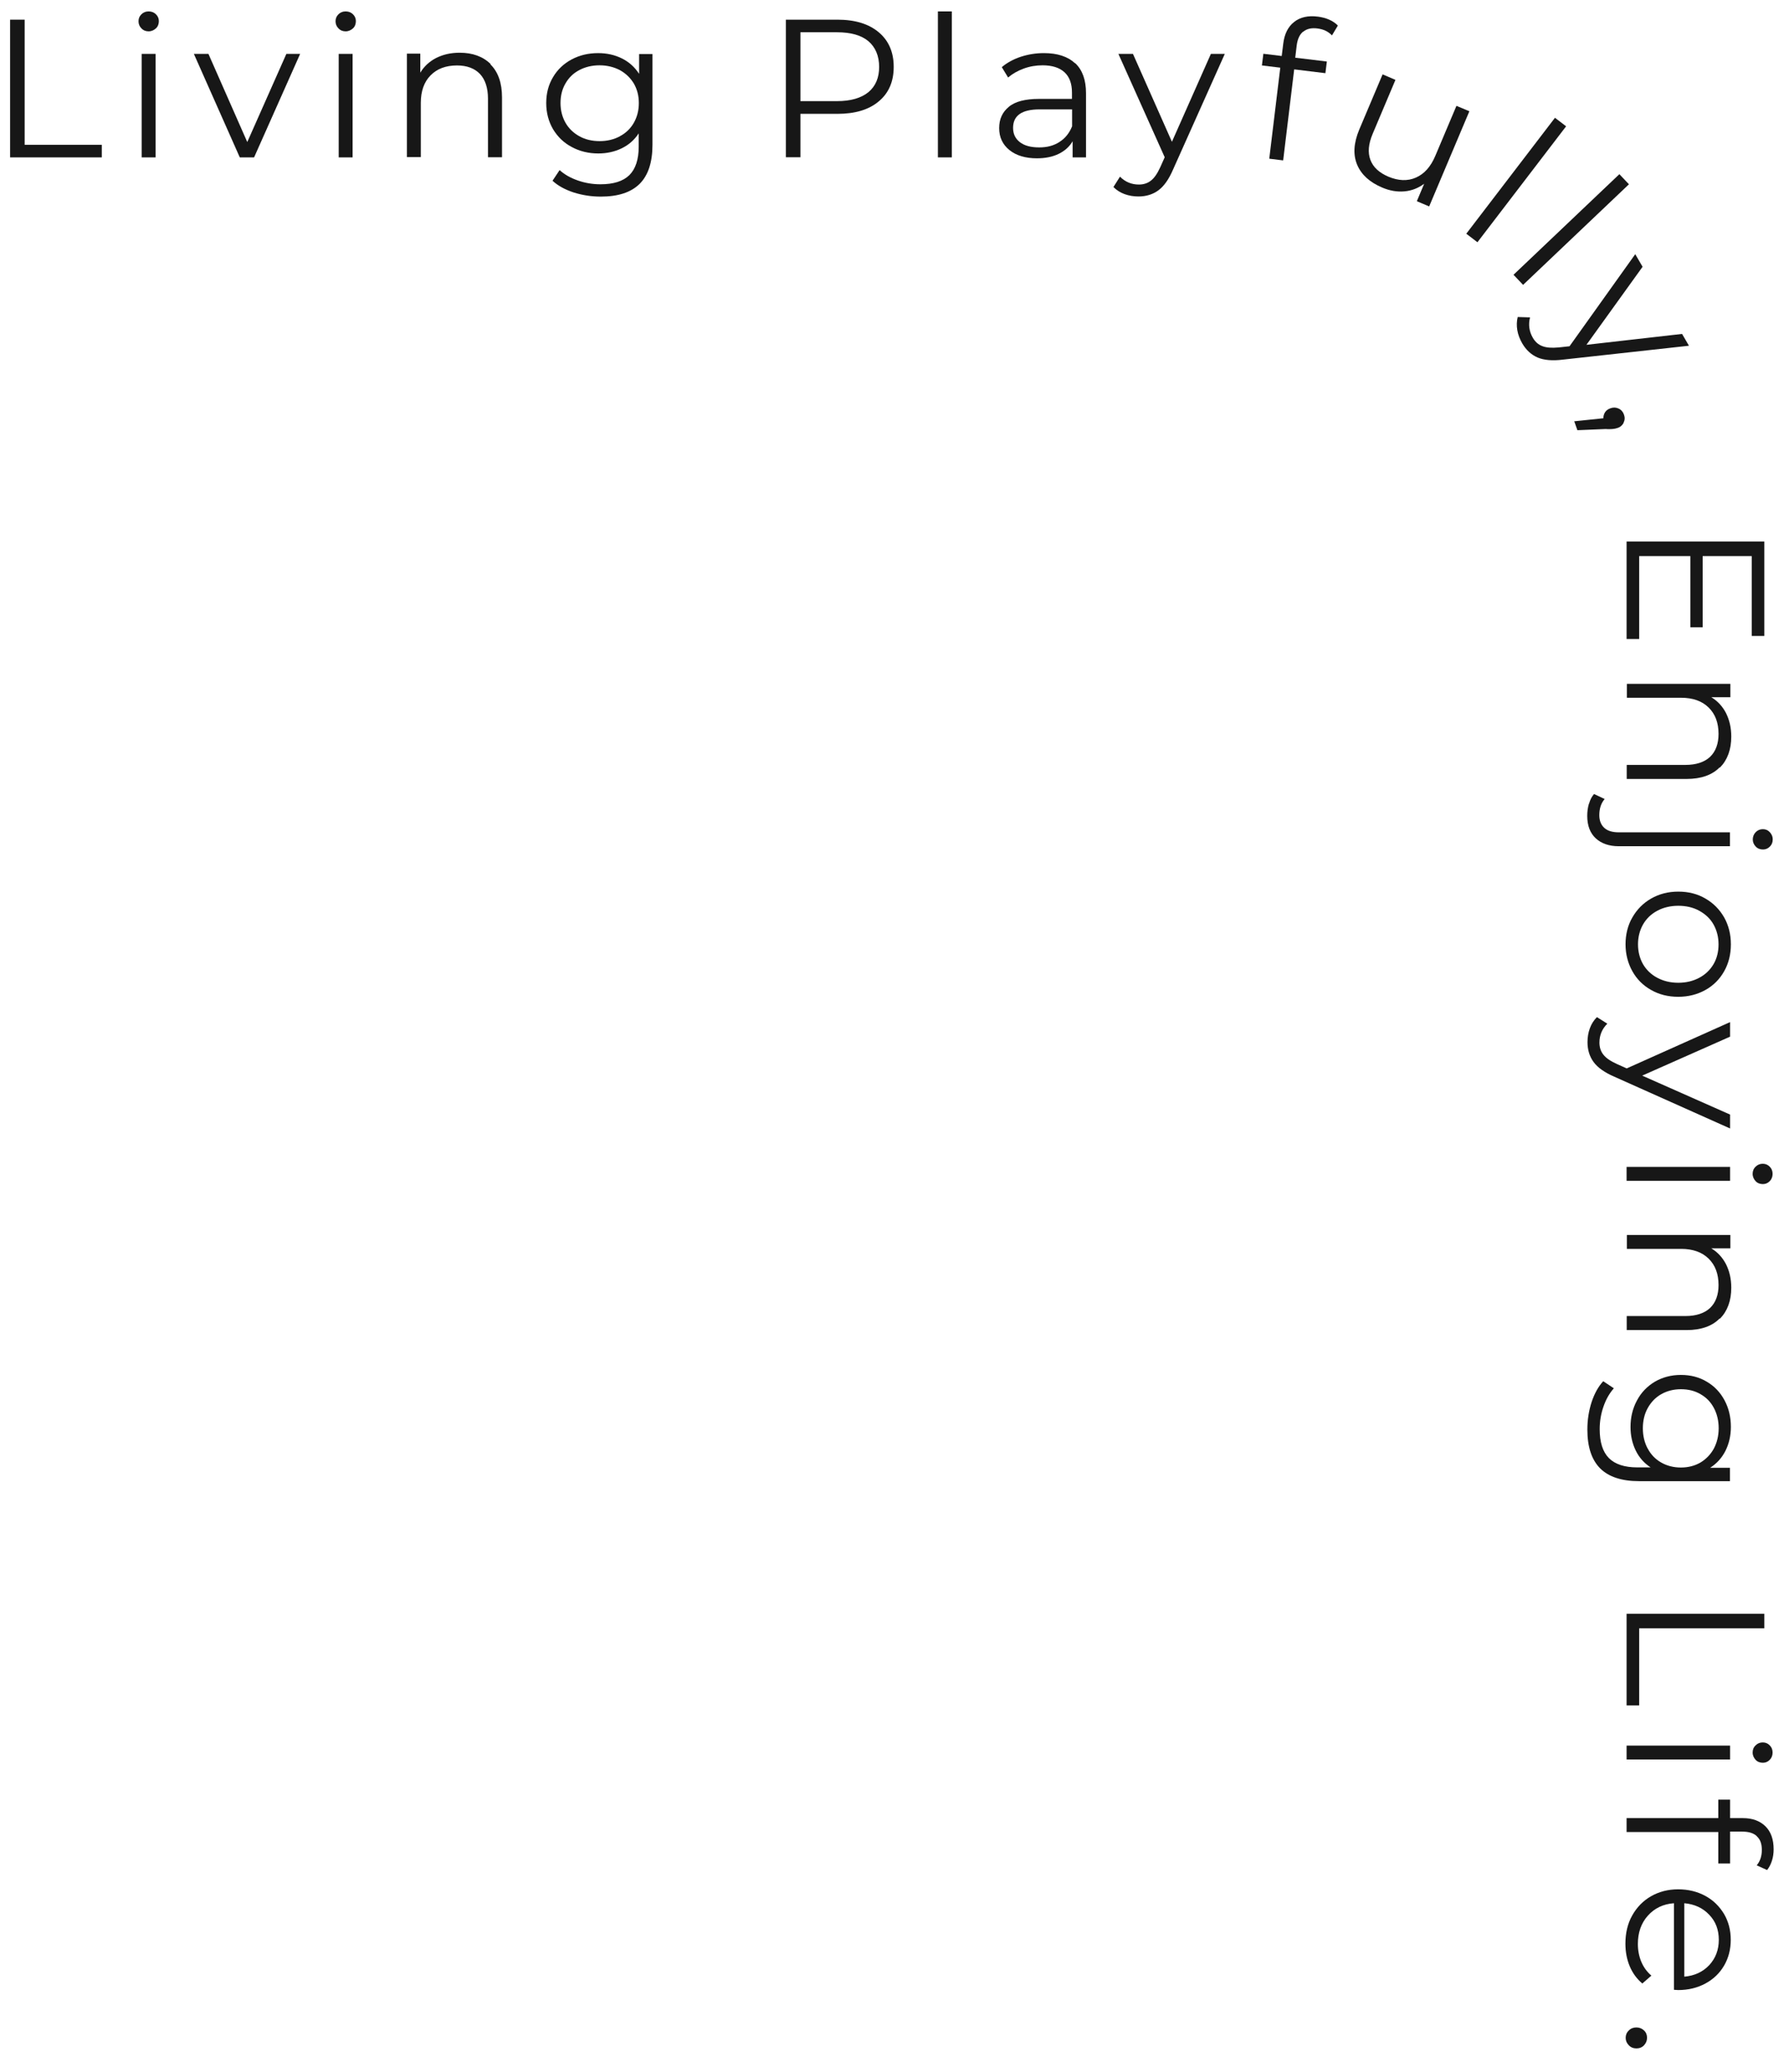 <?xml version="1.0" encoding="UTF-8"?><svg id="waku" xmlns="http://www.w3.org/2000/svg" width="136" height="158" viewBox="0 0 136 158"><defs><style>.cls-1{fill:#171717;}.cls-2{fill:none;opacity:.5;}</style></defs><path class="cls-1" d="m.77,1.5h1.11v9.54h5.88v.96H.77V1.5Z"/><path class="cls-1" d="m10.78,2.16c-.15-.15-.22-.33-.22-.54s.07-.38.22-.53c.15-.15.33-.22.55-.22s.41.07.56.22c.15.15.22.32.22.52,0,.22-.07.41-.22.55s-.34.23-.56.23-.4-.07-.55-.23Zm.02,1.95h1.06v7.89h-1.06v-7.89Z"/><path class="cls-1" d="m22.88,4.11l-3.51,7.89h-1.09l-3.5-7.89h1.11l2.96,6.72,2.98-6.72h1.05Z"/><path class="cls-1" d="m25.8,2.16c-.15-.15-.22-.33-.22-.54s.07-.38.22-.53c.15-.15.33-.22.55-.22s.41.07.56.22c.15.15.22.32.22.52,0,.22-.07.41-.22.55s-.34.23-.56.23-.4-.07-.55-.23Zm.02,1.95h1.06v7.89h-1.06v-7.89Z"/><path class="cls-1" d="m37.39,4.91c.58.57.88,1.41.88,2.51v4.57h-1.07v-4.47c0-.82-.21-1.45-.61-1.88-.41-.43-1-.65-1.75-.65-.85,0-1.52.25-2.02.76-.49.5-.74,1.2-.74,2.09v4.14h-1.06v-7.89h1.02v1.45c.29-.48.69-.85,1.21-1.12.52-.26,1.11-.4,1.79-.4.99,0,1.78.29,2.36.86Z"/><path class="cls-1" d="m49.74,4.11v6.93c0,1.34-.33,2.33-.98,2.98-.66.65-1.64.97-2.96.97-.73,0-1.42-.11-2.08-.32-.66-.22-1.19-.51-1.6-.89l.54-.81c.38.34.84.6,1.39.79.54.19,1.12.29,1.72.29,1,0,1.73-.23,2.21-.7.47-.47.71-1.19.71-2.17v-1.01c-.33.5-.76.88-1.3,1.14-.54.26-1.13.39-1.78.39-.74,0-1.41-.16-2.02-.49-.61-.32-1.08-.78-1.43-1.36-.34-.58-.52-1.25-.52-1.99s.17-1.4.52-1.98c.34-.58.82-1.03,1.42-1.35s1.27-.48,2.02-.48c.67,0,1.28.14,1.82.41.54.27.97.66,1.3,1.17v-1.51h1.02Zm-2.49,6.28c.46-.24.82-.59,1.07-1.03.25-.44.38-.94.38-1.5s-.13-1.06-.38-1.49c-.26-.43-.61-.77-1.06-1.02-.46-.24-.97-.37-1.55-.37s-1.08.12-1.54.36c-.46.24-.81.58-1.06,1.02-.26.44-.38.94-.38,1.5s.13,1.06.38,1.5c.25.44.61.78,1.06,1.03.45.25.97.37,1.54.37s1.08-.12,1.55-.37Z"/><path class="cls-1" d="m66.99,2.46c.76.64,1.14,1.52,1.14,2.64s-.38,2-1.14,2.63c-.76.64-1.81.95-3.15.95h-2.82v3.31h-1.11V1.5h3.93c1.34,0,2.39.32,3.15.96Zm-.79,4.57c.55-.46.82-1.1.82-1.93s-.28-1.5-.82-1.96c-.55-.46-1.35-.68-2.39-.68h-2.79v5.25h2.79c1.04,0,1.83-.23,2.39-.68Z"/><path class="cls-1" d="m71.5.87h1.06v11.13h-1.06V.87Z"/><path class="cls-1" d="m81.97,4.82c.55.52.82,1.28.82,2.29v4.89h-1.02v-1.23c-.24.41-.59.73-1.06.96-.47.23-1.02.34-1.66.34-.88,0-1.58-.21-2.1-.63-.52-.42-.78-.98-.78-1.67s.24-1.21.73-1.62c.48-.41,1.26-.61,2.32-.61h2.5v-.48c0-.68-.19-1.2-.57-1.55-.38-.35-.94-.53-1.67-.53-.5,0-.98.08-1.44.25s-.85.39-1.19.68l-.48-.79c.4-.34.88-.6,1.44-.79.56-.18,1.15-.28,1.77-.28,1.03,0,1.82.26,2.37.77Zm-1.2,6c.43-.27.75-.67.96-1.19v-1.29h-2.48c-1.35,0-2.02.47-2.02,1.41,0,.46.17.82.52,1.09.35.27.84.4,1.47.4s1.11-.14,1.54-.41Z"/><path class="cls-1" d="m93.37,4.11l-3.95,8.83c-.32.74-.69,1.26-1.11,1.57-.42.31-.93.47-1.52.47-.38,0-.73-.06-1.06-.18-.33-.12-.61-.3-.85-.54l.5-.79c.4.4.88.6,1.44.6.36,0,.67-.1.92-.3.26-.2.49-.54.71-1.02l.34-.76-3.53-7.88h1.11l2.97,6.7,2.97-6.7h1.05Z"/><path class="cls-1" d="m99.33,2.42c-.26.22-.42.57-.48,1.06l-.11.92,2.41.29-.11.89-2.38-.29-.84,6.94-1.06-.13.84-6.94-1.4-.17.11-.89,1.4.17.12-.97c.09-.71.36-1.26.82-1.62.46-.37,1.07-.51,1.83-.41.3.04.58.11.85.23.27.12.49.27.66.45l-.45.75c-.28-.3-.65-.47-1.11-.53-.46-.06-.82.03-1.08.25Z"/><path class="cls-1" d="m112.02,8.47l-3.07,7.27-.94-.4.56-1.33c-.45.33-.94.53-1.5.58-.55.05-1.12-.04-1.7-.29-.95-.4-1.59-.98-1.91-1.74-.32-.76-.27-1.65.16-2.68l1.78-4.21.98.42-1.74,4.12c-.32.76-.38,1.42-.17,1.98.21.56.67.98,1.37,1.28.76.32,1.47.35,2.1.07.64-.28,1.13-.83,1.48-1.66l1.61-3.81.98.41Z"/><path class="cls-1" d="m118.54,8.98l.85.65-6.76,8.84-.85-.65,6.76-8.84Z"/><path class="cls-1" d="m123.45,13.28l.73.77-8.07,7.67-.73-.77,8.07-7.67Z"/><path class="cls-1" d="m128.76,26.36l-9.62,1.06c-.8.1-1.44.04-1.92-.16-.48-.21-.87-.56-1.17-1.07-.19-.33-.32-.66-.38-1.01s-.05-.68.03-1.01l.94.03c-.14.55-.07,1.06.21,1.55.18.31.42.53.73.64.3.12.71.15,1.24.1l.83-.09,5.01-7.02.56.96-4.28,5.95,7.29-.83.53.91Z"/><path class="cls-1" d="m123.78,32.23c-.1.19-.25.33-.47.4-.11.04-.24.07-.39.08-.14.01-.31.02-.51,0l-2.16.09-.24-.68,2.22-.23c0-.17.04-.32.13-.46.09-.14.23-.24.41-.3.22-.08.42-.07.62.02.2.09.33.24.41.46.08.22.07.42-.03.61Z"/><path class="cls-1" d="m124.96,48.72h-.96v-7.43h10.5v7.2h-.96v-6.09h-3.74v5.43h-.94v-5.43h-3.9v6.31Z"/><path class="cls-1" d="m131.09,58.51c-.57.58-1.41.88-2.51.88h-4.57v-1.07h4.47c.82,0,1.45-.21,1.88-.61.43-.41.65-1,.65-1.75,0-.85-.25-1.52-.76-2.02-.5-.49-1.2-.74-2.09-.74h-4.14v-1.06h7.89v1.02h-1.45c.48.29.85.69,1.12,1.21.26.52.4,1.11.4,1.79,0,.99-.29,1.78-.86,2.36Z"/><path class="cls-1" d="m121.14,61.27c.08-.29.21-.54.38-.73l.81.38c-.27.31-.41.72-.41,1.23,0,.42.13.74.38.97.25.23.62.34,1.11.34h8.47v1.06h-8.47c-.74,0-1.32-.2-1.76-.6-.43-.4-.65-.97-.65-1.71,0-.33.04-.64.13-.94Zm12.71,2.17c.15-.15.33-.22.54-.22s.38.07.52.22.23.33.23.56-.07.4-.22.55c-.15.15-.32.22-.52.22-.22,0-.41-.07-.55-.22-.15-.15-.23-.34-.23-.55s.08-.41.23-.56Z"/><path class="cls-1" d="m124.44,69.95c.35-.61.82-1.09,1.43-1.44.61-.35,1.3-.53,2.07-.53s1.46.17,2.07.53c.61.35,1.08.83,1.43,1.44.34.61.51,1.29.51,2.05s-.17,1.45-.51,2.05c-.34.61-.82,1.09-1.43,1.43s-1.3.52-2.07.52-1.46-.17-2.07-.52c-.61-.34-1.09-.82-1.43-1.43-.34-.61-.52-1.3-.52-2.05s.17-1.45.52-2.05Zm.81,3.56c.26.44.62.79,1.09,1.04.47.25,1,.38,1.6.38s1.13-.13,1.6-.38c.47-.25.83-.6,1.09-1.04.26-.45.38-.95.38-1.51s-.13-1.06-.38-1.51c-.25-.45-.62-.79-1.09-1.05-.47-.26-1.01-.38-1.6-.38s-1.14.13-1.6.38c-.47.25-.83.6-1.09,1.05-.25.45-.38.95-.38,1.51s.13,1.06.38,1.51Z"/><path class="cls-1" d="m131.89,86.04l-8.83-3.95c-.74-.32-1.26-.69-1.57-1.11-.31-.42-.47-.93-.47-1.52,0-.38.06-.73.18-1.06.12-.33.3-.61.54-.85l.79.5c-.4.4-.6.88-.6,1.44,0,.36.1.67.3.92.2.26.54.49,1.02.71l.76.34,7.88-3.53v1.11l-6.7,2.97,6.7,2.97v1.05Z"/><path class="cls-1" d="m131.89,88.97v1.06h-7.89v-1.06h7.89Zm1.95-.02c.15-.15.33-.22.54-.22s.38.07.53.22c.15.15.22.33.22.55s-.07.41-.22.56c-.15.15-.32.22-.52.22-.22,0-.41-.07-.55-.22s-.23-.34-.23-.56.07-.4.23-.55Z"/><path class="cls-1" d="m131.09,100.53c-.57.58-1.41.88-2.51.88h-4.57v-1.07h4.47c.82,0,1.45-.21,1.88-.61.43-.41.65-1,.65-1.75,0-.85-.25-1.52-.76-2.02-.5-.49-1.2-.74-2.09-.74h-4.14v-1.06h7.89v1.02h-1.45c.48.29.85.69,1.12,1.21.26.52.4,1.11.4,1.79,0,.99-.29,1.78-.86,2.36Z"/><path class="cls-1" d="m131.89,112.93h-6.93c-1.34,0-2.33-.33-2.98-.98-.65-.66-.97-1.64-.97-2.96,0-.73.11-1.42.32-2.08.22-.66.51-1.19.89-1.6l.81.54c-.34.38-.6.84-.79,1.39-.19.54-.29,1.12-.29,1.72,0,1,.23,1.73.7,2.21.47.47,1.19.71,2.17.71h1.01c-.5-.33-.88-.76-1.14-1.3-.26-.54-.39-1.13-.39-1.78,0-.74.16-1.41.49-2.02.32-.61.78-1.08,1.36-1.43.58-.34,1.25-.52,1.99-.52s1.4.17,1.98.52c.58.34,1.03.82,1.35,1.42s.48,1.27.48,2.02c0,.67-.14,1.28-.41,1.82-.27.54-.66.97-1.17,1.3h1.51v1.02Zm-6.28-2.49c.24.46.59.82,1.03,1.07.44.25.94.38,1.5.38s1.06-.13,1.49-.38c.43-.26.77-.61,1.02-1.06.24-.46.37-.97.37-1.55s-.12-1.08-.36-1.54c-.24-.46-.58-.81-1.02-1.06-.44-.26-.94-.38-1.5-.38s-1.06.13-1.5.38c-.44.25-.78.61-1.03,1.06-.25.45-.37.97-.37,1.54s.12,1.08.37,1.55Z"/><path class="cls-1" d="m134.5,123.04v1.11h-9.54v5.88h-.96v-6.99h10.5Z"/><path class="cls-1" d="m131.89,133.09v1.06h-7.89v-1.06h7.89Zm1.95-.02c.15-.15.33-.22.54-.22s.38.07.53.22c.15.15.22.33.22.55s-.07.41-.22.56c-.15.15-.32.22-.52.22-.22,0-.41-.07-.55-.22s-.23-.34-.23-.56.07-.4.23-.55Z"/><path class="cls-1" d="m133.93,140c-.25-.24-.62-.35-1.11-.35h-.93v2.43h-.9v-2.4h-6.99v-1.06h6.99v-1.41h.9v1.41h.98c.72,0,1.29.21,1.71.62.42.41.63,1,.63,1.76,0,.3-.04.59-.13.87s-.21.51-.37.71l-.79-.36c.26-.31.39-.7.39-1.17s-.12-.81-.38-1.04Z"/><path class="cls-1" d="m127.61,151.71v-6.6c-.82.06-1.48.38-1.99.95-.51.57-.76,1.29-.76,2.16,0,.49.09.94.26,1.35.17.41.43.77.77,1.06l-.69.6c-.42-.35-.74-.79-.96-1.31s-.33-1.1-.33-1.73c0-.81.17-1.53.52-2.15.35-.62.82-1.11,1.43-1.46.61-.35,1.3-.53,2.07-.53s1.46.17,2.07.5,1.08.8,1.43,1.38c.34.58.51,1.24.51,1.97s-.17,1.39-.51,1.97c-.34.58-.81,1.03-1.42,1.36-.61.33-1.3.5-2.08.5l-.33-.02Zm2.69-5.72c-.49-.52-1.12-.81-1.9-.88v5.6c.78-.07,1.41-.36,1.9-.88.48-.52.73-1.16.73-1.93s-.24-1.4-.73-1.91Z"/><path class="cls-1" d="m124.17,154.81c.16-.16.35-.23.58-.23s.42.08.58.23c.16.15.23.34.23.56s-.08.41-.23.57-.35.24-.58.24-.43-.08-.58-.24c-.16-.16-.24-.35-.24-.57s.08-.41.24-.56Z"/><rect class="cls-2" width="136" height="158"/></svg>